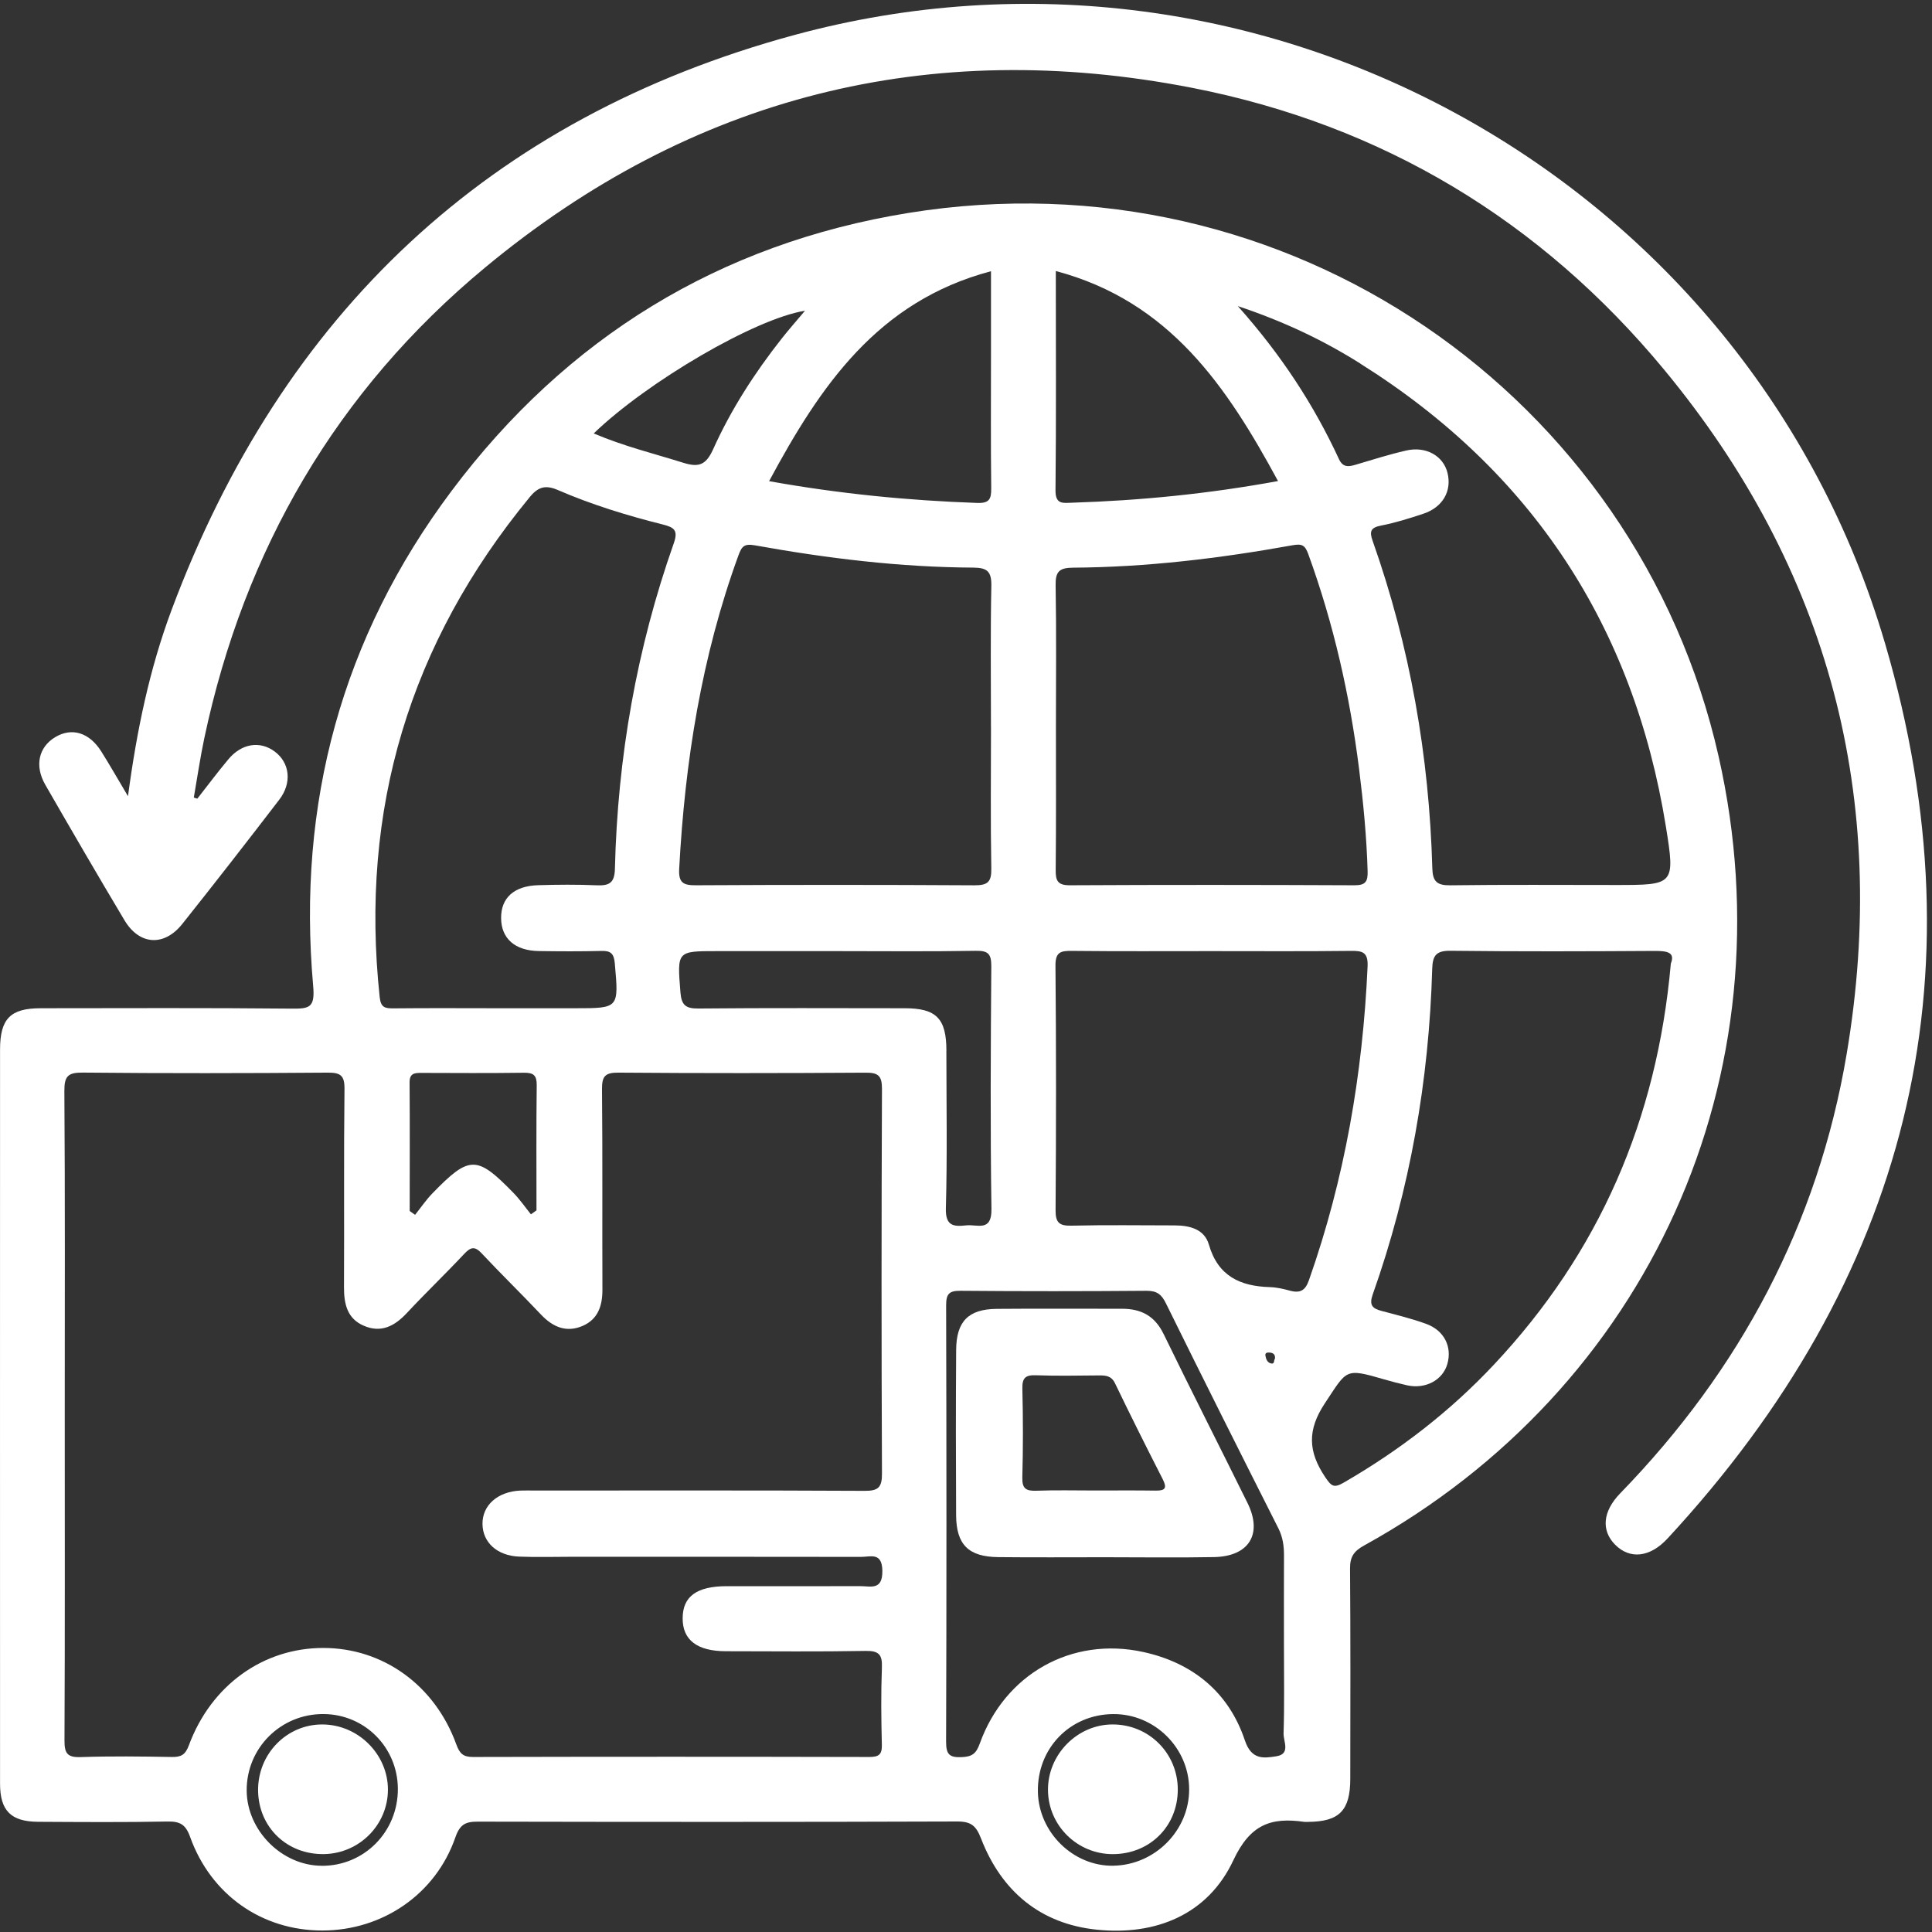 <svg width="276" height="276" viewBox="0 0 276 276" fill="none" xmlns="http://www.w3.org/2000/svg">
<rect x="0" y="0" width="276" height="276" fill="#333333" stroke="none"/>
<path d="M245.516 108.057C233.9 56.648 184.027 21.64 129.773 30.421C102.797 34.787 80.918 48.236 64.507 70.136C48.817 91.079 42.431 114.829 44.737 140.836C45.024 143.979 44.187 144.111 41.633 144.089C29.692 143.968 17.756 144.029 5.815 144.034C1.477 144.034 0.007 145.543 0.007 149.947C0.001 167.283 0.001 184.614 0.001 201.95C0.001 219.286 -0.004 237.195 0.007 254.818C0.007 258.655 1.559 260.229 5.419 260.257C11.574 260.29 17.745 260.339 23.9 260.218C25.7 260.18 26.52 260.626 27.154 262.404C30.127 270.706 37.432 275.793 46.048 275.787C54.642 275.782 62.244 270.596 65.052 262.481C65.702 260.615 66.511 260.224 68.289 260.235C91.109 260.279 113.928 260.295 136.742 260.213C138.741 260.207 139.451 260.829 140.156 262.663C143.068 270.183 148.628 274.835 156.666 275.666C165.117 276.547 172.565 273.497 176.182 265.773C178.605 260.598 181.583 259.585 186.34 260.268C186.527 260.29 186.719 260.268 186.912 260.268C191.327 260.229 192.896 258.644 192.896 254.118C192.913 244.104 192.94 234.085 192.863 224.076C192.847 222.402 193.419 221.582 194.873 220.784C235.546 198.344 255.817 153.652 245.516 108.052V108.057ZM194.339 51.952C218.881 67.367 233.36 89.477 237.979 118.044C239.328 126.417 239.202 126.428 230.85 126.428C222.955 126.428 215.055 126.368 207.166 126.472C205.267 126.494 204.672 125.911 204.617 124.05C204.171 108.013 201.435 92.372 196.078 77.227C195.616 75.922 195.809 75.372 197.273 75.086C199.338 74.684 201.358 74.051 203.351 73.385C206.109 72.465 207.43 70.142 206.786 67.555C206.186 65.116 203.703 63.701 200.857 64.367C198.435 64.923 196.056 65.677 193.667 66.387C192.649 66.696 191.839 66.789 191.289 65.606C187.688 57.827 183.058 50.725 176.832 43.727C183.504 45.957 189.081 48.633 194.339 51.941V51.952ZM150.836 38.718C167.11 43.05 175.268 55.234 182.574 68.722C172.609 70.549 162.903 71.507 153.121 71.816C151.854 71.854 150.764 72.096 150.786 70.037C150.896 59.753 150.83 49.464 150.83 38.718H150.836ZM153.17 81.097C163.757 81.037 174.244 79.771 184.649 77.893C186.026 77.646 186.433 77.899 186.89 79.138C190.513 89.086 192.83 99.342 194.152 109.824C194.763 114.68 195.231 119.552 195.374 124.457C195.412 125.933 195.088 126.472 193.497 126.467C179.937 126.406 166.377 126.395 152.823 126.467C151.073 126.472 150.797 125.79 150.814 124.276C150.885 117.449 150.847 110.617 150.847 103.79C150.847 96.964 150.924 90.324 150.803 83.597C150.77 81.714 151.298 81.12 153.181 81.103L153.17 81.097ZM141.57 103.884C141.57 110.617 141.493 117.35 141.615 124.077C141.653 125.999 141.097 126.478 139.22 126.472C125.952 126.395 112.684 126.395 99.411 126.467C97.583 126.483 96.917 126.087 97.027 124.105C97.847 108.8 100.215 93.809 105.489 79.347C105.968 78.037 106.314 77.635 107.872 77.91C118.184 79.765 128.567 81.037 139.066 81.087C141.042 81.103 141.659 81.659 141.62 83.696C141.482 90.424 141.565 97.156 141.565 103.889L141.57 103.884ZM141.57 38.745V50.714C141.57 57.056 141.526 63.404 141.603 69.74C141.62 71.276 141.35 71.909 139.605 71.849C129.734 71.502 119.946 70.544 109.871 68.738C117.16 55.184 125.341 43.045 141.57 38.745ZM115.007 44.383C113.703 45.935 112.662 47.108 111.688 48.346C107.817 53.257 104.426 58.504 101.872 64.191C100.804 66.547 99.719 66.773 97.534 66.085C93.366 64.78 89.099 63.745 84.816 61.917C92.529 54.501 107.878 45.517 115.013 44.388L115.007 44.383ZM75.606 71.089C76.834 69.591 77.852 69.206 79.707 70.01C84.541 72.102 89.584 73.649 94.698 74.932C96.289 75.334 96.906 75.741 96.267 77.574C90.955 92.626 88.23 108.173 87.844 124.116C87.8 126.092 87.073 126.549 85.279 126.472C82.493 126.351 79.685 126.373 76.9 126.456C73.426 126.555 71.554 128.278 71.587 131.179C71.609 134.075 73.569 135.815 76.971 135.864C79.95 135.908 82.939 135.925 85.923 135.848C87.272 135.809 87.707 136.25 87.828 137.615C88.4 144.034 88.444 144.034 82.19 144.034H70.932C66.021 144.029 61.11 144.001 56.2 144.051C55.005 144.056 54.399 143.952 54.24 142.438C51.377 115.643 58.512 91.893 75.617 71.089H75.606ZM76.646 172.904C76.382 173.091 76.123 173.284 75.848 173.477C75.017 172.442 74.251 171.33 73.321 170.383C68.102 165.031 67.056 165.037 61.755 170.498C60.852 171.434 60.108 172.53 59.299 173.548C59.046 173.361 58.787 173.185 58.528 172.998C58.528 166.876 58.561 160.759 58.512 154.632C58.506 153.371 59.161 153.267 60.136 153.272C65.047 153.289 69.957 153.316 74.868 153.25C76.245 153.234 76.69 153.646 76.674 155.039C76.602 160.996 76.641 166.947 76.641 172.904H76.646ZM45.927 266.538C40.256 266.5 35.285 261.501 35.241 255.814C35.197 249.72 40.113 244.82 46.23 244.864C52.104 244.902 56.8 249.621 56.838 255.522C56.871 261.683 52.021 266.588 45.927 266.544V266.538ZM103.721 235.89C110.361 235.896 117.011 235.967 123.651 235.846C125.589 235.808 126.062 236.408 125.985 238.247C125.847 241.897 125.886 245.569 125.979 249.23C126.018 250.628 125.572 250.997 124.196 250.997C105.323 250.953 86.446 250.953 67.574 250.997C66.186 250.997 65.674 250.534 65.19 249.208C62.118 240.718 54.697 235.422 46.175 235.422C37.652 235.422 30.176 240.696 26.977 249.345C26.476 250.694 25.86 251.019 24.555 250.997C20.222 250.92 15.884 250.865 11.557 251.013C9.625 251.085 9.201 250.49 9.212 248.635C9.289 233.028 9.25 217.431 9.25 201.829C9.25 186.227 9.305 171.203 9.195 155.887C9.179 153.718 9.713 153.206 11.86 153.228C23.515 153.344 35.164 153.322 46.819 153.234C48.646 153.228 49.235 153.63 49.213 155.573C49.103 165.009 49.191 174.446 49.142 183.882C49.136 186.265 49.588 188.363 51.961 189.387C54.421 190.46 56.354 189.464 58.099 187.598C60.785 184.718 63.643 181.982 66.34 179.103C67.293 178.09 67.871 178.035 68.84 179.081C71.603 182.032 74.51 184.851 77.279 187.79C78.97 189.58 80.902 190.411 83.22 189.42C85.438 188.468 86.071 186.524 86.06 184.217C86.022 174.682 86.093 165.142 86 155.612C85.983 153.746 86.446 153.217 88.356 153.234C100.104 153.327 111.847 153.316 123.596 153.239C125.423 153.223 126.007 153.624 125.996 155.573C125.919 173.867 125.913 192.173 125.996 210.467C126.012 212.515 125.462 212.994 123.463 212.977C107.762 212.895 92.072 212.933 76.371 212.933C75.699 212.933 75.028 212.911 74.351 212.939C71.097 213.076 68.884 215.042 68.928 217.734C68.966 220.36 71.031 222.254 74.18 222.375C76.679 222.474 79.19 222.397 81.695 222.397C95.463 222.397 109.232 222.391 123.001 222.413C124.35 222.419 126.018 221.687 126.051 224.412C126.084 227.252 124.361 226.581 122.869 226.592C116.516 226.614 110.168 226.592 103.81 226.597C99.521 226.603 97.533 228.067 97.522 231.178C97.506 234.288 99.598 235.89 103.721 235.89ZM135.201 150.107C135.201 145.504 133.764 144.034 129.244 144.034C119.428 144.029 109.607 143.979 99.791 144.073C97.952 144.095 97.352 143.594 97.203 141.75C96.741 135.864 96.664 135.875 102.444 135.875H119.478C126.117 135.875 132.762 135.947 139.396 135.831C141.202 135.798 141.62 136.294 141.615 138.061C141.532 149.611 141.46 161.167 141.636 172.717C141.692 176.031 139.611 174.88 138.053 175.051C136.274 175.244 135.058 175.189 135.124 172.634C135.333 165.131 135.201 157.616 135.195 150.107H135.201ZM159.061 266.533C153.341 266.632 148.386 261.793 148.27 255.985C148.149 249.775 152.829 244.925 159.006 244.869C164.946 244.814 169.884 249.714 169.879 255.632C169.879 261.507 164.99 266.428 159.061 266.527V266.533ZM182.365 250.892C180.509 251.184 178.775 251.443 177.834 248.613C175.527 241.726 170.358 237.536 163.322 236C153.077 233.76 143.536 239.16 139.968 249.081C139.445 250.54 138.856 250.958 137.381 251.019C135.619 251.096 135.151 250.617 135.157 248.811C135.228 228.029 135.217 207.246 135.162 186.469C135.162 184.84 135.586 184.383 137.227 184.399C146.079 184.476 154.926 184.471 163.779 184.399C165.249 184.394 165.926 184.884 166.565 186.199C171.855 196.94 177.228 207.643 182.629 218.339C183.262 219.6 183.433 220.866 183.427 222.232C183.405 226.559 183.422 230.886 183.422 235.219C183.422 239.551 183.499 243.488 183.367 247.628C183.328 248.734 184.402 250.567 182.37 250.887L182.365 250.892ZM180.774 193.676C180.697 193.235 181.055 193.213 181.286 193.219C181.798 193.235 182.222 193.417 182.134 194.105C181.941 194.303 182.139 194.931 181.544 194.771C181.027 194.623 180.867 194.16 180.774 193.676ZM184.264 184.377C183.345 184.129 182.387 183.904 181.44 183.876C177.184 183.755 174.002 182.318 172.697 177.798C172.048 175.569 169.934 175.062 167.787 175.057C162.881 175.051 157.976 174.98 153.077 175.095C151.337 175.134 150.781 174.688 150.797 172.866C150.88 161.227 150.891 149.589 150.781 137.951C150.764 135.996 151.53 135.826 153.126 135.842C159.76 135.914 166.394 135.875 173.028 135.875C179.662 135.875 186.301 135.919 192.935 135.842C194.636 135.82 195.467 135.996 195.368 138.099C194.675 153.421 192.104 168.373 186.995 182.874C186.455 184.427 185.695 184.751 184.259 184.383L184.264 184.377ZM238.69 137.665C236.708 160 228.417 178.965 213.431 194.936C207.144 201.642 199.932 207.191 191.977 211.794C190.54 212.63 190.193 212.317 189.307 211.006C186.874 207.378 186.719 204.295 189.285 200.442C192.467 195.652 192.098 195.415 197.708 197.045C198.815 197.364 199.927 197.661 201.044 197.909C203.654 198.471 206.109 197.155 206.764 194.854C207.469 192.398 206.318 190.053 203.72 189.117C201.655 188.368 199.514 187.845 197.378 187.278C196.056 186.932 195.561 186.453 196.106 184.917C201.435 169.882 204.144 154.351 204.601 138.419C204.656 136.503 205.162 135.798 207.232 135.826C216.949 135.941 226.661 135.908 236.377 135.848C238.167 135.842 239.345 136.035 238.684 137.67L238.69 137.665Z" fill="white"/>
<path d="M269.266 91.833C249.816 25.604 180.124 -13.098 113.471 5.003C69.864 16.84 40.317 44.812 24.5 87.164C21.373 95.549 19.54 104.313 18.284 113.744C16.809 111.267 15.68 109.279 14.469 107.352C12.762 104.633 10.247 103.879 7.874 105.315C5.529 106.736 4.906 109.384 6.47 112.109C10.203 118.594 13.963 125.074 17.8 131.493C19.925 135.028 23.443 135.248 26.041 131.994C30.715 126.125 35.323 120.202 39.887 114.251C41.748 111.839 41.401 108.971 39.254 107.369C37.146 105.794 34.514 106.196 32.62 108.475C31.09 110.303 29.664 112.219 28.188 114.096C28.029 114.041 27.858 113.986 27.687 113.937C28.183 111.112 28.59 108.266 29.185 105.464C34.899 78.499 48.074 55.834 69.275 38.239C98.788 13.746 132.756 5.218 170.324 12.551C197.46 17.858 220.109 31.5 237.743 52.822C261.322 81.334 269.954 114.146 263.805 150.591C259.714 174.842 248.599 195.696 231.455 213.335C228.945 215.923 228.719 218.642 230.74 220.679C232.843 222.788 235.7 222.518 238.243 219.76C272.354 182.891 283.426 140.015 269.271 91.838L269.266 91.833Z" fill="white"/>
<path d="M166.223 190.565C164.957 187.956 162.986 186.959 160.255 186.965C154.293 186.981 148.342 186.926 142.38 186.981C138.35 187.02 136.621 188.759 136.594 192.844C136.538 200.722 136.549 208.606 136.588 216.49C136.621 220.674 138.366 222.397 142.594 222.446C147.681 222.501 152.779 222.463 157.872 222.463C162.964 222.463 168.249 222.54 173.441 222.441C178.445 222.342 180.399 219.138 178.219 214.717C174.244 206.663 170.159 198.652 166.229 190.571L166.223 190.565ZM165.089 212.944C162.199 212.9 159.314 212.928 156.424 212.928C153.533 212.928 150.83 212.856 148.045 212.961C146.613 213.005 146.008 212.696 146.046 211.094C146.162 206.861 146.156 202.616 146.052 198.383C146.013 196.836 146.498 196.412 147.995 196.467C150.973 196.577 153.963 196.511 156.952 196.489C157.943 196.483 158.758 196.511 159.292 197.623C161.5 202.203 163.773 206.751 166.085 211.276C166.741 212.559 166.504 212.966 165.084 212.944H165.089Z" fill="white"/>
<path d="M46.031 246.351C40.933 246.345 36.821 250.584 36.87 255.787C36.925 261.039 41.016 264.969 46.306 264.87C51.366 264.771 55.418 260.664 55.418 255.649C55.418 250.634 51.179 246.351 46.026 246.351H46.031Z" fill="white"/>
<path d="M158.934 246.35C153.858 246.356 149.63 250.7 149.713 255.803C149.79 260.829 153.913 264.87 158.956 264.876C164.252 264.876 168.26 260.89 168.255 255.638C168.249 250.457 164.115 246.339 158.934 246.35Z" fill="white"/>
</svg>
